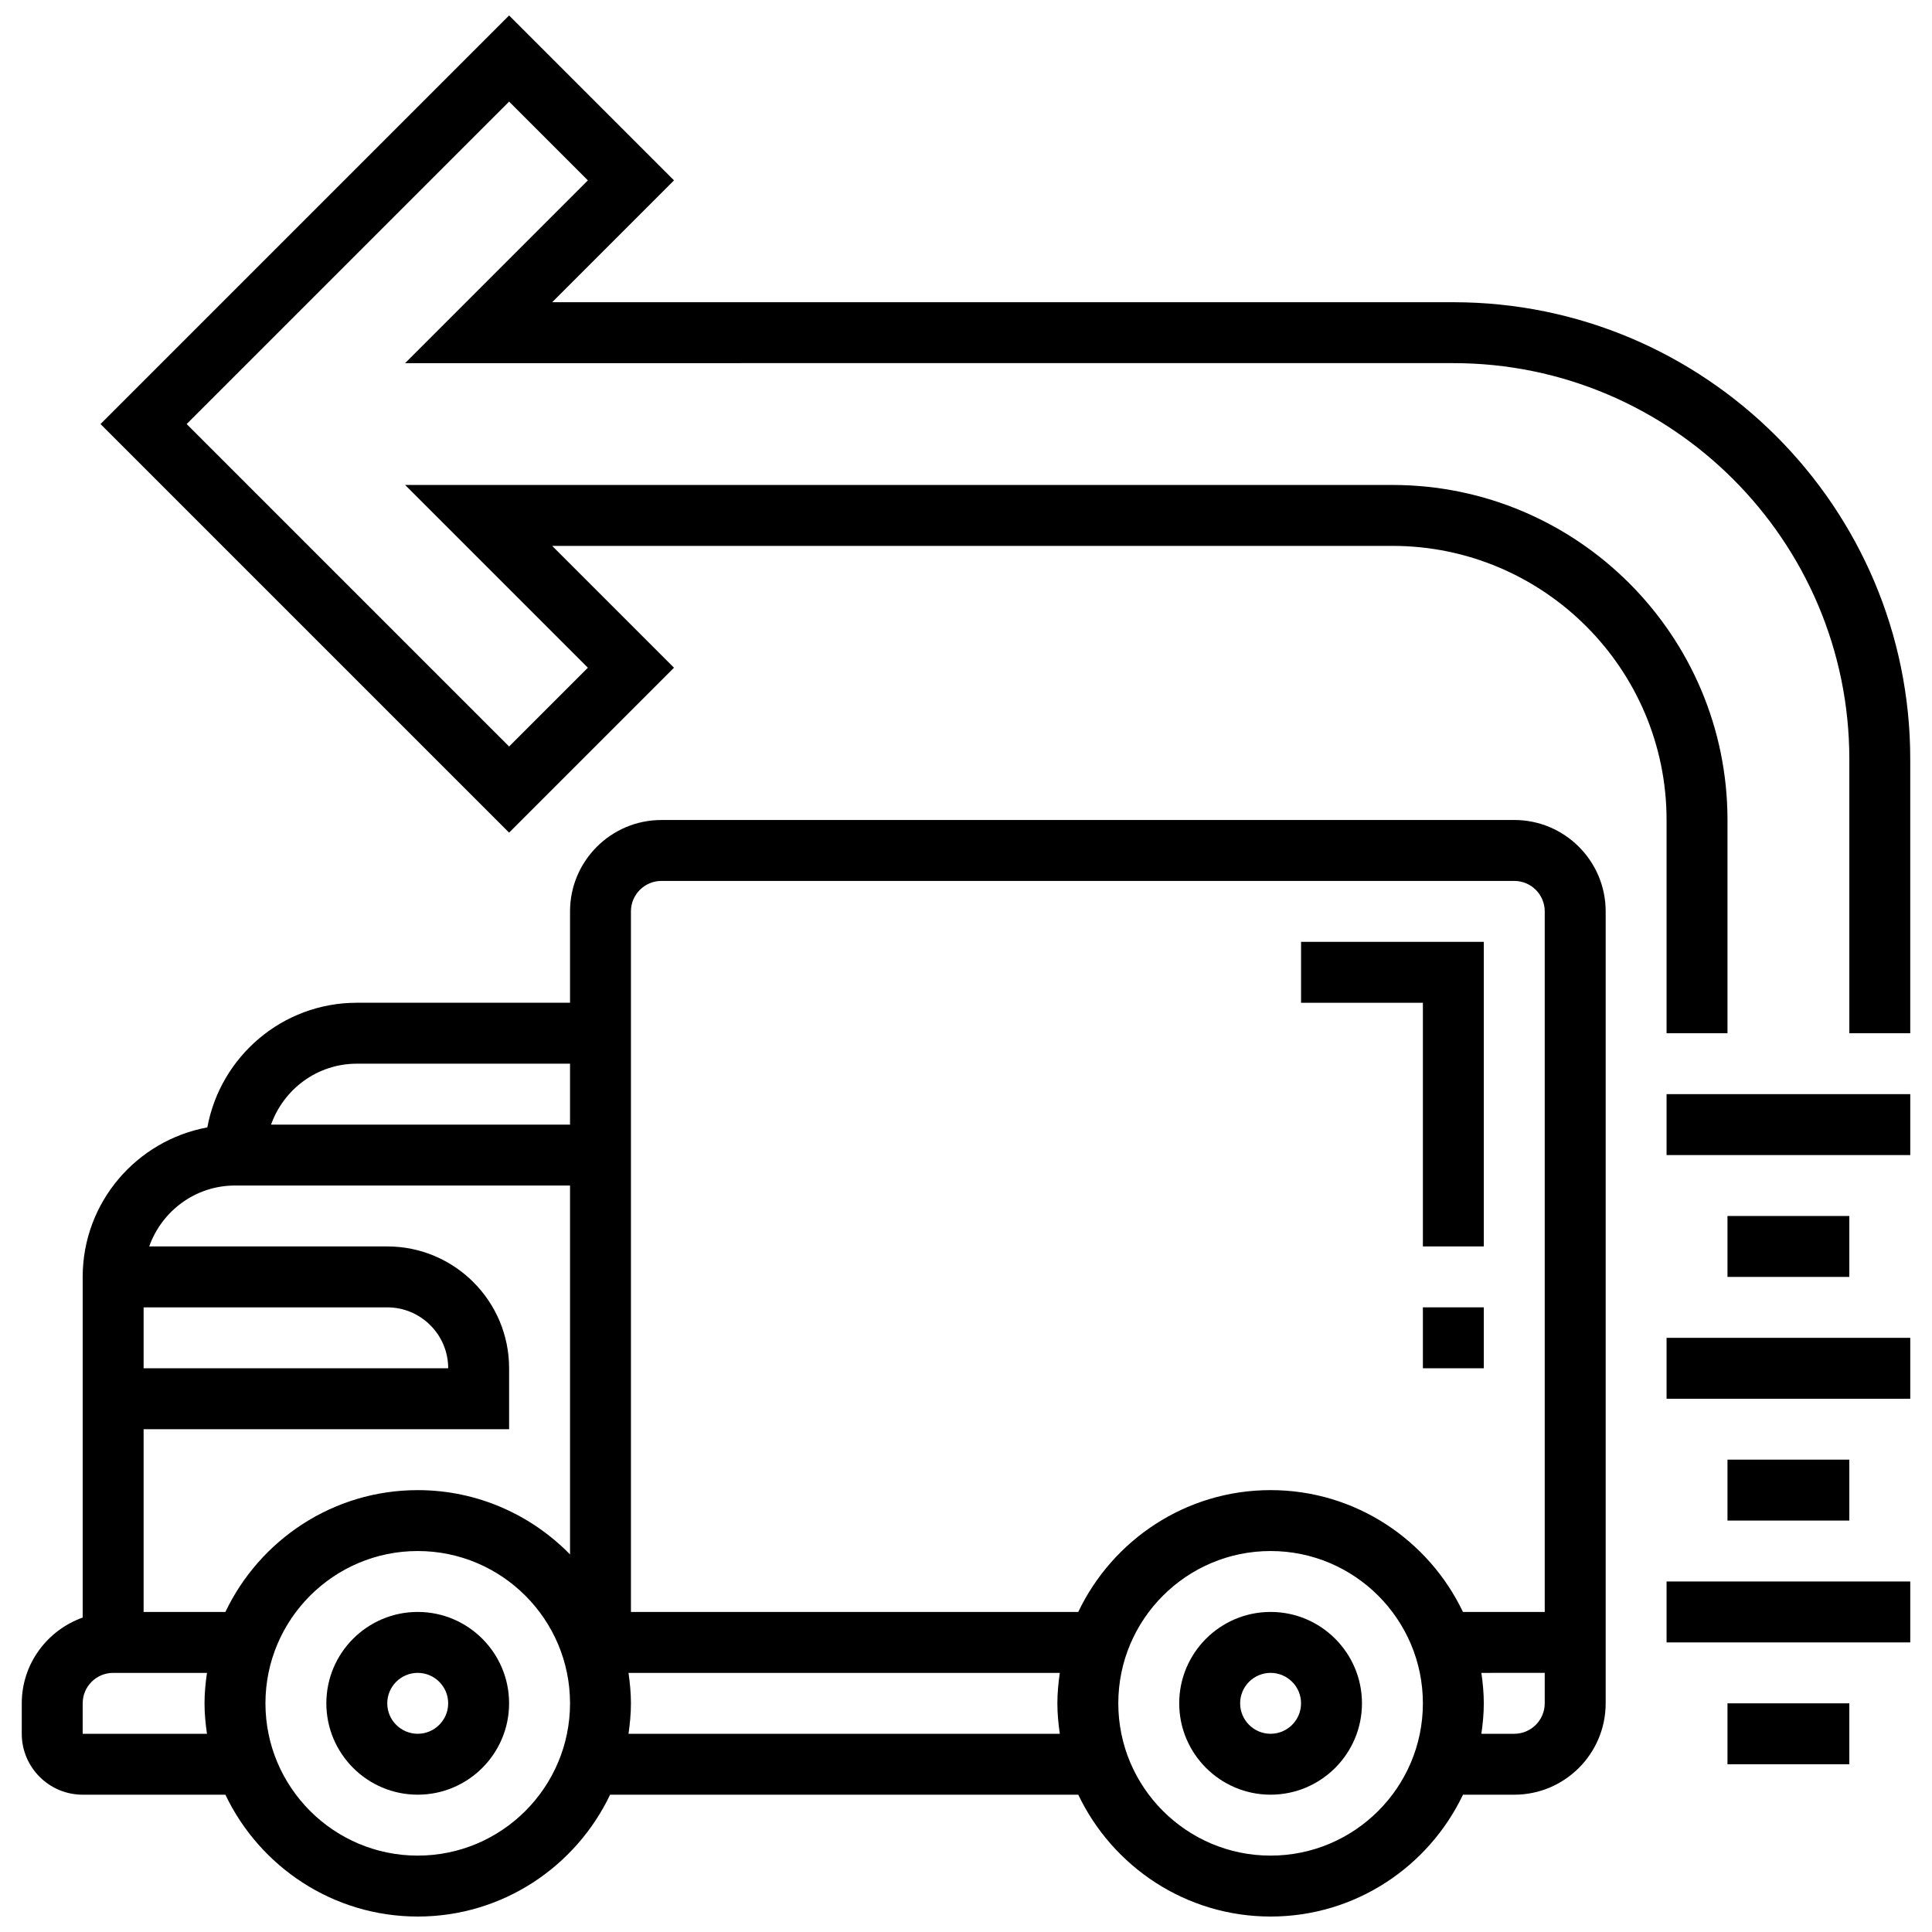 <?xml version="1.0" encoding="UTF-8"?>
<!-- Uploaded to: ICON Repo, www.svgrepo.com, Generator: ICON Repo Mixer Tools -->
<svg width="800px" height="800px" version="1.1" viewBox="144 144 512 512" xmlns="http://www.w3.org/2000/svg">
 <defs>
  <clipPath id="b">
   <path d="m149 361h421v290.9h-421z"/>
  </clipPath>
  <clipPath id="a">
   <path d="m170 148.09h481v269.91h-481z"/>
  </clipPath>
 </defs>
 <path d="m254.7 571.18c-13.352 0-24.215 10.863-24.215 24.215 0 13.352 10.863 24.215 24.215 24.215s24.215-10.863 24.215-24.215c0-13.352-10.867-24.215-24.215-24.215zm0 32.289c-4.449 0-8.07-3.617-8.07-8.07 0-4.457 3.625-8.07 8.07-8.07 4.449 0 8.07 3.617 8.07 8.07s-3.625 8.07-8.07 8.07z"/>
 <path d="m480.72 571.18c-13.352 0-24.215 10.863-24.215 24.215 0 13.352 10.863 24.215 24.215 24.215s24.215-10.863 24.215-24.215c0-13.352-10.863-24.215-24.215-24.215zm0 32.289c-4.449 0-8.07-3.617-8.07-8.07 0-4.457 3.625-8.07 8.07-8.07 4.449 0 8.07 3.617 8.07 8.07 0.004 4.453-3.621 8.07-8.07 8.07z"/>
 <g clip-path="url(#b)">
  <path d="m545.3 361.31h-226.02c-13.352 0-24.215 10.863-24.215 24.215v24.215h-56.504c-19.746 0-36.156 14.27-39.617 33.031-18.762 3.465-33.031 19.875-33.031 39.621v90.277c-9.371 3.344-16.145 12.223-16.145 22.73v8.07c0 8.902 7.242 16.145 16.145 16.145h37.816c9.09 19.059 28.496 32.289 50.977 32.289s41.887-13.23 50.977-32.289h124.07c9.09 19.059 28.496 32.289 50.977 32.289 22.48 0 41.887-13.23 50.977-32.289h13.598c13.352 0 24.215-10.863 24.215-24.215v-209.88c0-13.348-10.863-24.215-24.215-24.215zm-226.02 16.145h226.02c4.449 0 8.07 3.617 8.07 8.07v185.66h-21.672c-9.09-19.059-28.496-32.289-50.977-32.289s-41.887 13.23-50.977 32.289l-118.54 0.004v-185.66c0-4.457 3.625-8.074 8.07-8.074zm-80.719 48.434h56.504v16.145h-79.234c3.34-9.375 12.219-16.145 22.73-16.145zm-32.289 32.289h88.793v97.762c-10.27-10.492-24.555-17.039-40.359-17.039-22.48 0-41.887 13.23-50.977 32.289l-21.672-0.004v-48.434h96.863v-16.145c0-17.809-14.48-32.289-32.289-32.289h-63.09c3.34-9.371 12.219-16.141 22.73-16.141zm40.359 32.285c8.902 0 16.145 7.242 16.145 16.145h-80.719v-16.145zm-80.719 113.01v-8.07c0-4.457 3.625-8.07 8.07-8.07h24.863c-0.379 2.648-0.645 5.328-0.645 8.07 0 2.746 0.266 5.426 0.645 8.07zm88.793 32.285c-22.254 0-40.359-18.105-40.359-40.359 0-22.254 18.105-40.359 40.359-40.359s40.359 18.105 40.359 40.359c0 22.254-18.105 40.359-40.359 40.359zm55.855-32.285c0.379-2.648 0.645-5.328 0.645-8.07 0-2.746-0.266-5.426-0.645-8.07h114.3c-0.379 2.648-0.645 5.328-0.645 8.07 0 2.746 0.266 5.426 0.645 8.07zm170.16 32.285c-22.254 0-40.359-18.105-40.359-40.359 0-22.254 18.105-40.359 40.359-40.359s40.359 18.105 40.359 40.359c0 22.254-18.105 40.359-40.359 40.359zm64.578-32.285h-8.719c0.379-2.648 0.645-5.328 0.645-8.07 0-2.746-0.266-5.426-0.645-8.07l16.789-0.004v8.07c0 4.457-3.625 8.074-8.07 8.074z"/>
 </g>
 <g clip-path="url(#a)">
  <path d="m529.15 224.09h-238.82l32.289-32.289-43.703-43.703-108.28 108.28 108.28 108.28 43.703-43.703-32.289-32.289h222.68c40.055 0 72.648 32.586 72.648 72.648v56.504h16.145v-56.504c0-48.957-39.836-88.793-88.793-88.793h-261.65l48.434 48.434-20.875 20.875-85.453-85.453 85.453-85.449 20.875 20.875-48.434 48.434 277.79-0.004c57.859 0 104.94 47.078 104.94 104.94v72.648h16.145v-72.648c-0.004-66.762-54.32-121.08-121.08-121.08z"/>
 </g>
 <path d="m585.66 433.96h64.578v16.145h-64.578z"/>
 <path d="m601.8 466.25h32.289v16.145h-32.289z"/>
 <path d="m585.66 498.54h64.578v16.145h-64.578z"/>
 <path d="m601.8 530.82h32.289v16.145h-32.289z"/>
 <path d="m585.66 563.11h64.578v16.145h-64.578z"/>
 <path d="m601.8 595.4h32.289v16.145h-32.289z"/>
 <path d="m521.08 474.32h16.145v-80.719h-48.43v16.145h32.285z"/>
 <path d="m521.08 490.46h16.145v16.145h-16.145z"/>
</svg>